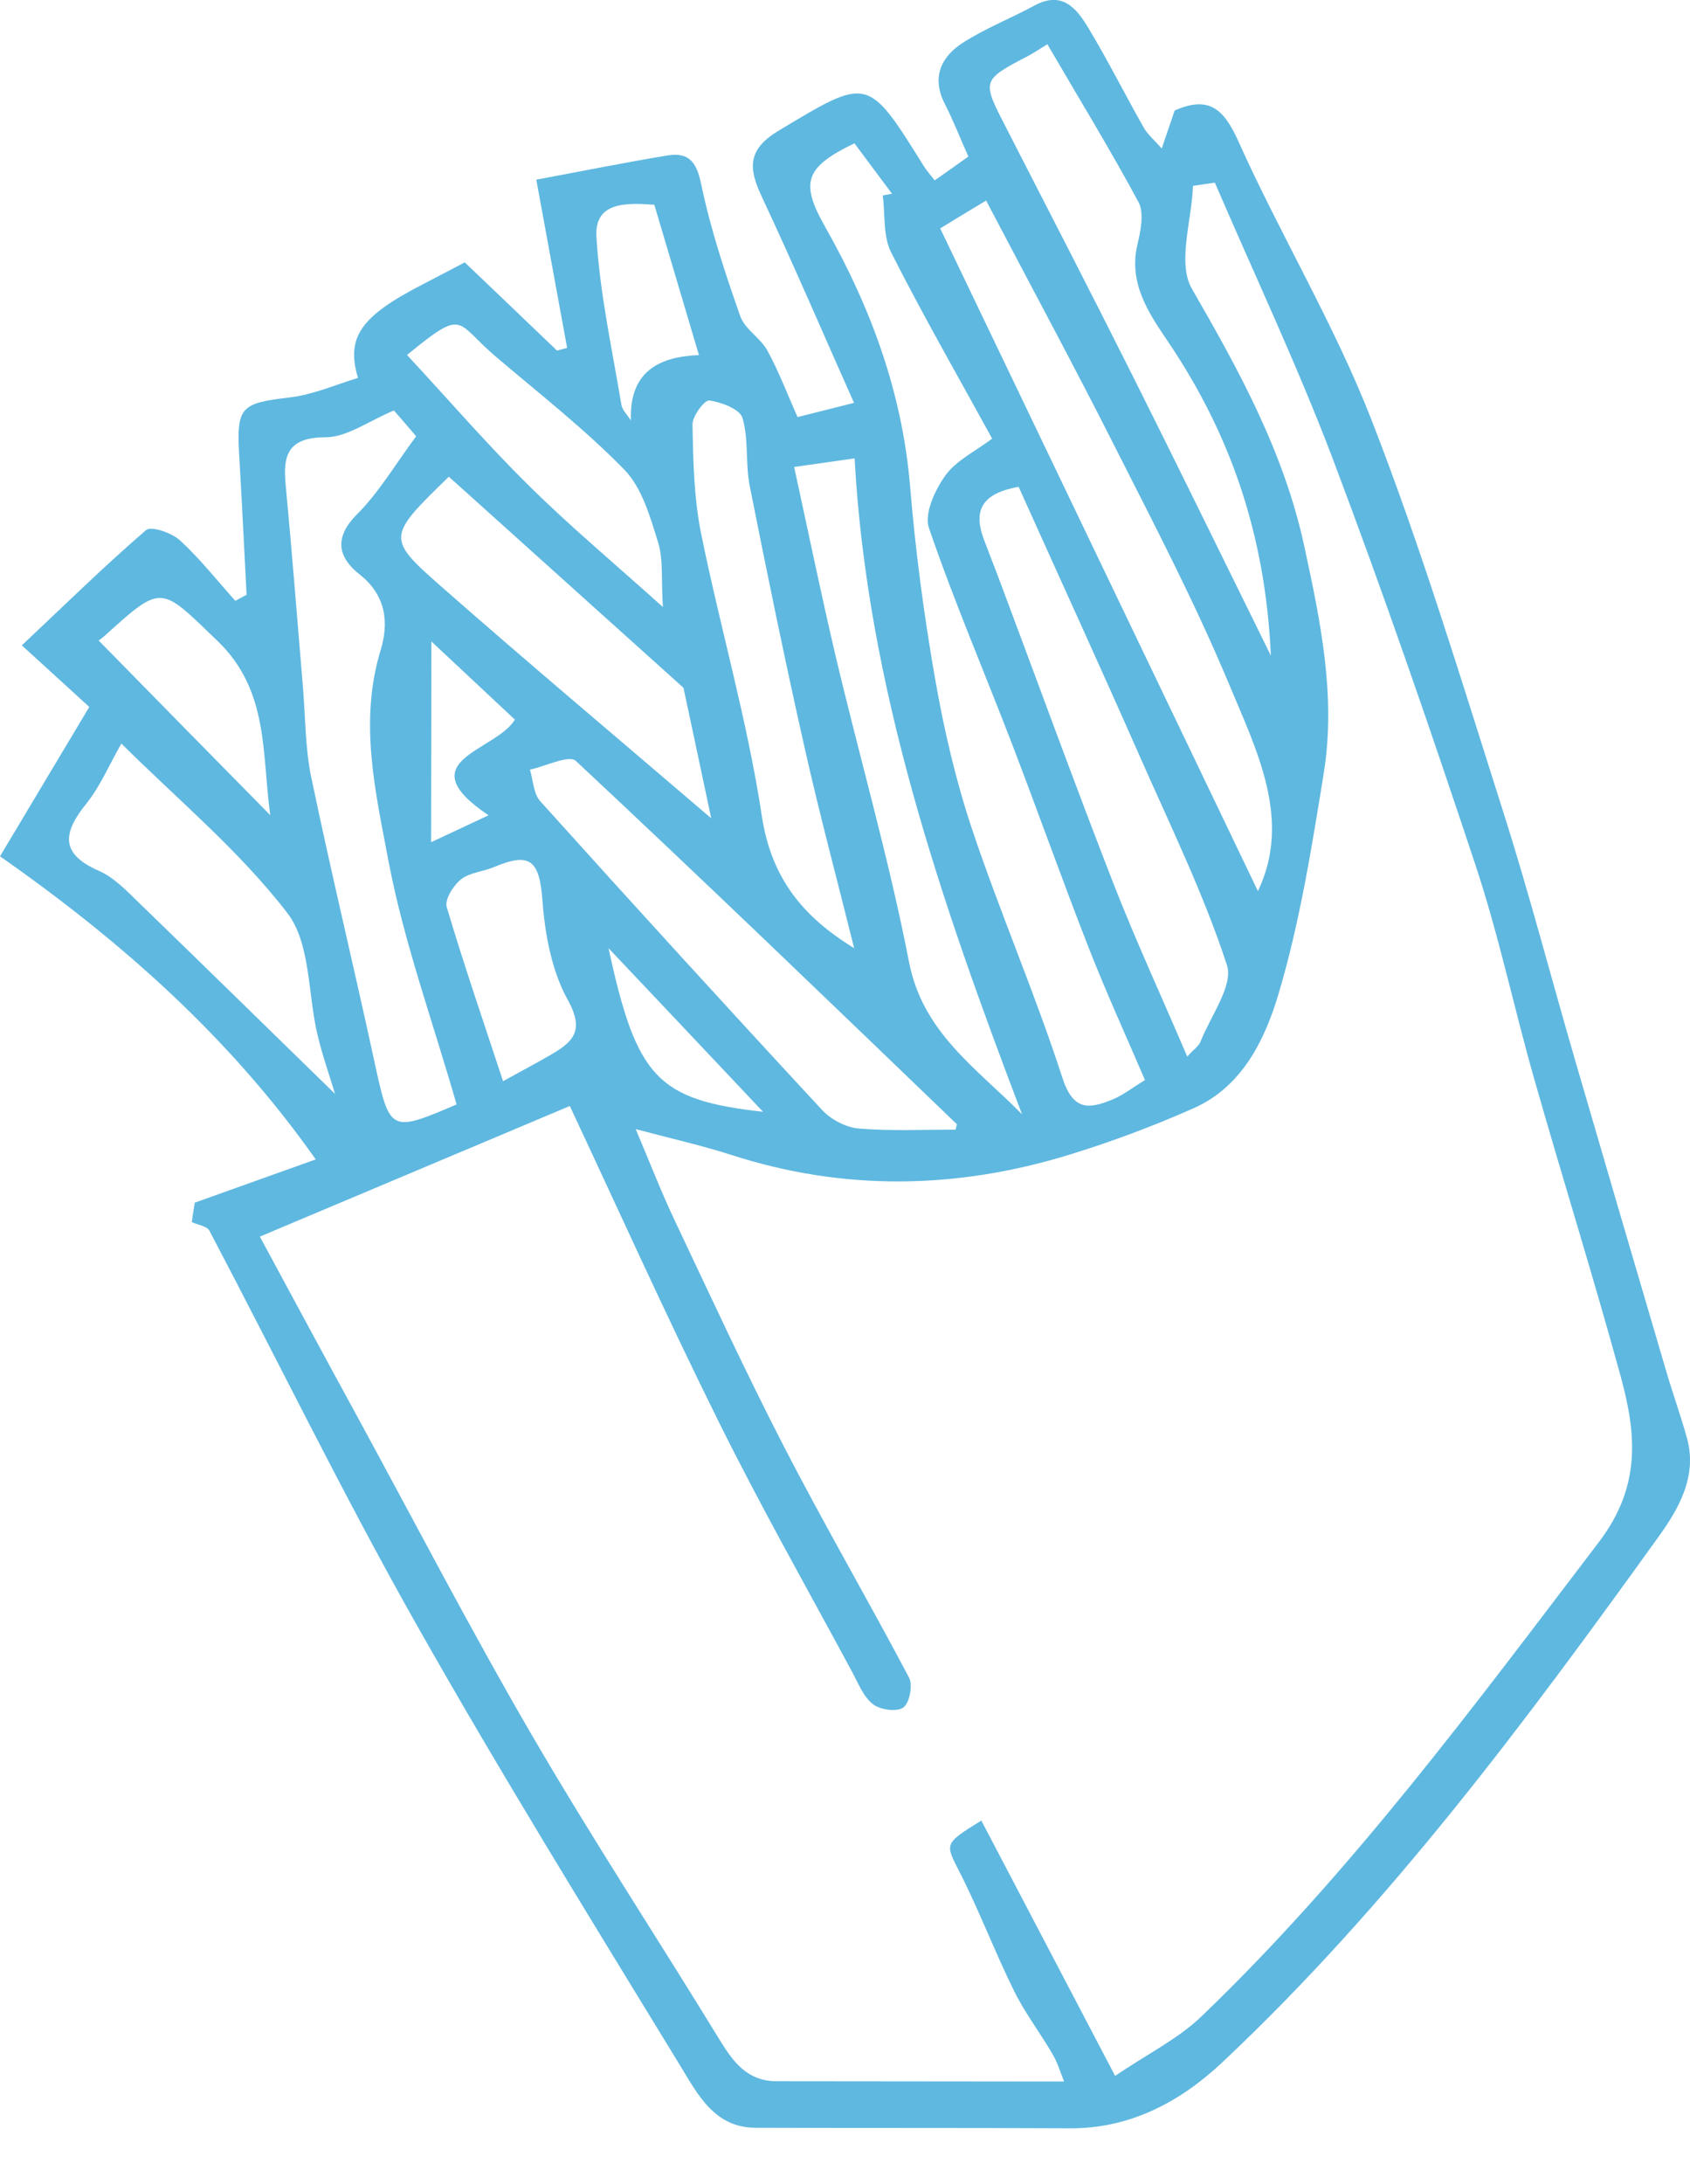 <?xml version="1.0" encoding="utf-8"?>
<!-- Generator: Adobe Illustrator 24.1.3, SVG Export Plug-In . SVG Version: 6.00 Build 0)  -->
<svg version="1.1" id="Layer_1" xmlns="http://www.w3.org/2000/svg" xmlns:xlink="http://www.w3.org/1999/xlink" x="0px" y="0px"
	 viewBox="0 0 120 155" style="enable-background:new 0 0 120 155;" xml:space="preserve">
<style type="text/css">
	.st0{fill:#5fb8e0;}
</style>
<g>
	<path class="st0" d="M13.83,85.35c2.8-1,5.6-2,8.59-3.07C16.33,73.64,8.65,66.82,0,60.77c2.16-3.61,4.16-6.96,6.34-10.6
		c-1.47-1.34-3.05-2.79-4.79-4.37c3.05-2.87,5.85-5.62,8.82-8.18c0.36-0.31,1.82,0.19,2.4,0.72c1.43,1.31,2.64,2.85,3.94,4.3
		c0.27-0.14,0.53-0.28,0.8-0.43c-0.17-3.21-0.32-6.42-0.51-9.62c-0.23-3.75,0.03-3.96,3.6-4.39c1.64-0.19,3.22-0.9,4.82-1.38
		c-0.86-2.88,0.18-4.37,4.58-6.63c0.92-0.47,1.82-0.96,3-1.57c2.09,1.99,4.32,4.12,6.55,6.26c0.24-0.06,0.48-0.13,0.72-0.19
		c-0.7-3.84-1.41-7.67-2.19-11.94c3.28-0.61,6.3-1.22,9.33-1.72c1.49-0.24,2.05,0.45,2.38,2.05c0.66,3.17,1.69,6.28,2.77,9.35
		c0.32,0.93,1.44,1.55,1.93,2.45c0.82,1.5,1.43,3.12,2.14,4.72c0.96-0.24,2.34-0.59,4.01-1.01c-2.19-4.91-4.3-9.84-6.58-14.7
		c-0.95-2.03-0.94-3.32,1.25-4.63c6.34-3.8,6.28-3.9,10.28,2.52c0.2,0.32,0.46,0.61,0.78,1.02c0.88-0.62,1.61-1.13,2.39-1.69
		c-0.59-1.32-1.07-2.56-1.67-3.73c-0.96-1.88-0.28-3.34,1.27-4.34c1.6-1.03,3.4-1.73,5.08-2.64c2.02-1.1,3.04,0.24,3.88,1.65
		c1.38,2.3,2.58,4.69,3.9,7.02c0.27,0.47,0.72,0.84,1.27,1.47c0.37-1.08,0.66-1.95,0.92-2.7c2.41-1.06,3.47-0.14,4.51,2.16
		c3,6.68,6.82,13.01,9.47,19.81c3.55,9.11,6.39,18.51,9.36,27.84c1.87,5.88,3.42,11.86,5.15,17.79c2.12,7.28,4.26,14.56,6.4,21.83
		c0.47,1.61,1.04,3.19,1.49,4.8c0.75,2.74-0.64,5.08-2.06,7.04c-9.44,13.12-19.09,26.1-30.92,37.23c-2.96,2.79-6.53,4.73-10.86,4.7
		C68.5,151,61.07,151.03,53.64,151c-2.92-0.01-4.11-2.39-5.32-4.37c-6.37-10.43-12.81-20.83-18.82-31.47
		c-5.15-9.12-9.75-18.55-14.63-27.82c-0.17-0.33-0.82-0.41-1.25-0.61C13.68,86.26,13.75,85.81,13.83,85.35z M86.26,12.96
		c-0.52,0.08-1.03,0.15-1.55,0.23c-0.09,2.47-1.13,5.49-0.08,7.3c3.35,5.81,6.52,11.56,7.97,18.22c1.16,5.35,2.27,10.67,1.4,16.12
		c-0.85,5.26-1.69,10.56-3.2,15.65c-0.96,3.24-2.56,6.63-6.05,8.17c-2.86,1.27-5.81,2.37-8.8,3.29c-8,2.46-16.03,2.61-24.06,0.01
		c-2.05-0.66-4.16-1.13-6.75-1.82c1.04,2.46,1.81,4.46,2.73,6.4c2.55,5.39,5.05,10.8,7.78,16.1c2.85,5.53,5.99,10.92,8.9,16.43
		c0.28,0.53,0.03,1.81-0.41,2.12c-0.47,0.33-1.66,0.16-2.17-0.25c-0.68-0.54-1.04-1.5-1.48-2.31c-3.19-5.92-6.51-11.77-9.49-17.79
		c-3.68-7.41-7.08-14.96-10.54-22.34c-7.16,3.02-14.51,6.11-22.01,9.27c2.28,4.21,4.59,8.51,6.93,12.79
		c4.1,7.53,8.06,15.15,12.37,22.56c4.26,7.32,8.91,14.4,13.33,21.62c0.98,1.6,1.97,2.96,4.06,2.97c6.7,0,13.4,0.02,20.42,0.02
		c-0.25-0.59-0.45-1.31-0.82-1.94c-0.88-1.51-1.96-2.92-2.73-4.48c-1.36-2.75-2.45-5.64-3.84-8.38c-1.07-2.11-1.19-2.04,1.51-3.72
		c3.1,5.91,6.19,11.8,9.5,18.12c2.33-1.58,4.49-2.64,6.14-4.23c10.62-10.19,19.31-21.98,28.2-33.64c3.06-4.01,2.66-7.75,1.54-11.84
		c-1.93-7.03-4.11-13.99-6.11-21c-1.44-5.05-2.52-10.21-4.17-15.18c-3.22-9.71-6.56-19.39-10.18-28.96
		C92.09,25.88,89.06,19.46,86.26,12.96z M60.67,10.17c-3.51,1.7-3.87,2.77-2.09,5.91c3.25,5.73,5.48,11.76,6.04,18.41
		c0.38,4.6,0.99,9.2,1.79,13.75c0.63,3.6,1.47,7.2,2.63,10.66c1.99,5.92,4.48,11.67,6.4,17.6c0.77,2.37,1.91,2.2,3.55,1.53
		c0.76-0.31,1.42-0.84,2.31-1.38c-1.34-3.13-2.76-6.23-4-9.4c-1.87-4.78-3.59-9.63-5.43-14.43c-1.97-5.12-4.13-10.16-5.91-15.35
		c-0.35-1.02,0.43-2.7,1.17-3.73c0.77-1.07,2.14-1.72,3.32-2.61c-2.41-4.4-4.91-8.74-7.17-13.21c-0.59-1.16-0.42-2.69-0.6-4.05
		c0.22-0.04,0.44-0.08,0.66-0.12C62.45,12.56,61.55,11.35,60.67,10.17z M27.97,29.13c-1.8,0.75-3.31,1.89-4.83,1.9
		c-2.61,0.01-3.07,1.16-2.86,3.33c0.45,4.76,0.82,9.52,1.22,14.28c0.19,2.18,0.16,4.4,0.6,6.52c1.4,6.71,3.01,13.37,4.46,20.06
		c1.13,5.19,1.09,5.2,6,3.1c0.14-0.06,0.21-0.27-0.11,0.16c-1.74-6.06-3.77-11.62-4.86-17.35c-0.92-4.88-2.12-9.9-0.56-15
		c0.58-1.9,0.41-3.86-1.49-5.36c-1.51-1.19-1.88-2.58-0.19-4.27c1.57-1.57,2.73-3.56,4.2-5.54C28.99,30.3,28.32,29.53,27.97,29.13z
		 M89.32,63.24c2.43-5.07-0.09-9.99-2.09-14.78c-2.41-5.76-5.31-11.31-8.13-16.88c-2.91-5.76-5.98-11.43-9.08-17.35
		c-1.32,0.8-2.4,1.45-3.26,1.98C74.34,32.01,81.86,47.7,89.32,63.24z M72.33,34.55c-2.8,0.49-3.19,1.84-2.45,3.78
		c0.46,1.22,0.94,2.43,1.39,3.65c2.58,6.89,5.1,13.81,7.77,20.67c1.61,4.12,3.47,8.14,5.26,12.33c0.47-0.51,0.83-0.75,0.95-1.07
		c0.71-1.81,2.34-3.97,1.87-5.42c-1.64-5.02-3.98-9.81-6.12-14.66C78.17,47.41,75.25,41.04,72.33,34.55z M67.85,80.17
		c0.05-0.22,0.11-0.37,0.08-0.4C58.95,71.14,49.99,62.5,40.89,54c-0.48-0.45-2.15,0.38-3.26,0.62c0.23,0.76,0.25,1.71,0.73,2.24
		c6.62,7.35,13.29,14.66,20.02,21.92c0.63,0.68,1.71,1.24,2.62,1.31C63.28,80.28,65.58,80.16,67.85,80.17z M74.37,3.14
		c-0.71,0.43-1.02,0.65-1.35,0.82c-3.34,1.75-3.31,1.74-1.58,5.1c3.01,5.86,6.03,11.72,8.98,17.6c3.21,6.4,6.35,12.84,9.82,19.87
		c-0.39-8.61-2.89-15.78-7.36-22.37c-1.34-1.98-2.77-4.1-2.11-6.83c0.23-0.96,0.48-2.22,0.07-2.99
		C78.82,10.59,76.59,6.95,74.37,3.14z M72.57,79.08c-5.75-15.1-10.99-30.28-11.89-46.55c-1.49,0.21-2.69,0.38-4.29,0.61
		c1,4.59,1.92,9.07,2.97,13.53c1.71,7.2,3.77,14.32,5.18,21.57C65.51,73.3,69.36,75.81,72.57,79.08z M48.53,48.81
		c-5.99-5.39-11.32-10.18-16.66-14.98c-4.38,4.26-4.46,4.35-0.53,7.8c6.12,5.38,12.37,10.63,19.16,16.44
		C49.66,54.1,48.98,50.9,48.53,48.81z M8.62,52.77c-0.88,1.53-1.5,3.03-2.48,4.25c-1.65,2.05-1.93,3.55,0.88,4.78
		c1.07,0.47,1.96,1.4,2.82,2.24c4.64,4.49,9.25,9.01,13.95,13.59c-0.41-1.36-0.9-2.74-1.24-4.17c-0.7-2.93-0.49-6.52-2.15-8.67
		C16.99,60.36,12.58,56.71,8.62,52.77z M60.65,67.29c-1.21-4.87-2.47-9.55-3.53-14.28c-1.39-6.16-2.66-12.35-3.89-18.55
		c-0.31-1.57-0.06-3.28-0.51-4.8c-0.18-0.62-1.49-1.12-2.35-1.24c-0.34-0.05-1.21,1.11-1.2,1.71c0.05,2.56,0.1,5.17,0.6,7.67
		c1.36,6.72,3.3,13.33,4.32,20.09C54.76,62.28,56.95,65.02,60.65,67.29z M28.9,25.19c3,3.23,5.73,6.4,8.7,9.32
		c2.92,2.88,6.08,5.52,9.47,8.57c-0.13-1.99,0.04-3.39-0.35-4.62c-0.56-1.8-1.14-3.85-2.39-5.13c-2.83-2.9-6.07-5.42-9.17-8.06
		C32.29,22.82,33.02,21.83,28.9,25.19z M35.72,76.73c1.45-0.8,2.37-1.29,3.26-1.8c1.6-0.92,2.61-1.68,1.34-3.96
		c-1.14-2.05-1.62-4.63-1.8-7.02c-0.21-2.86-0.84-3.52-3.43-2.42c-0.78,0.33-1.73,0.38-2.36,0.88c-0.54,0.43-1.17,1.43-1.01,1.96
		C32.94,68.48,34.34,72.53,35.72,76.73z M19.19,57.85c-0.61-4.42-0.08-8.85-3.76-12.38c-4.06-3.89-3.87-4.09-8.04-0.31
		c-0.25,0.22-0.54,0.4-0.39,0.29C11.02,49.55,14.98,53.58,19.19,57.85z M44.8,29.84c-0.13-3.5,2.03-4.53,4.83-4.64
		c-1.12-3.78-2.15-7.24-3.17-10.67c-1.96-0.14-4.25-0.22-4.11,2.25c0.23,4,1.11,7.96,1.77,11.93C44.18,29.11,44.56,29.46,44.8,29.84
		z M36.56,51.07c-2.1-1.97-4.04-3.78-5.93-5.55c-0.01,4.79-0.01,9.3-0.02,14.25c1.7-0.8,2.76-1.29,4.08-1.91
		C28.89,53.96,35.19,53.34,36.56,51.07z M43.21,67.29c1.99,9.22,3.47,10.77,10.97,11.61C50.33,74.82,46.77,71.05,43.21,67.29z"/>
</g>
<g>
</g>
<g>
</g>
<g>
</g>
<g>
</g>
<g>
</g>
<g>
</g>
<g>
</g>
<g>
</g>
<g>
</g>
<g>
</g>
<g>
</g>
<g>
</g>
<g>
</g>
<g>
</g>
<g>
</g>
</svg>
